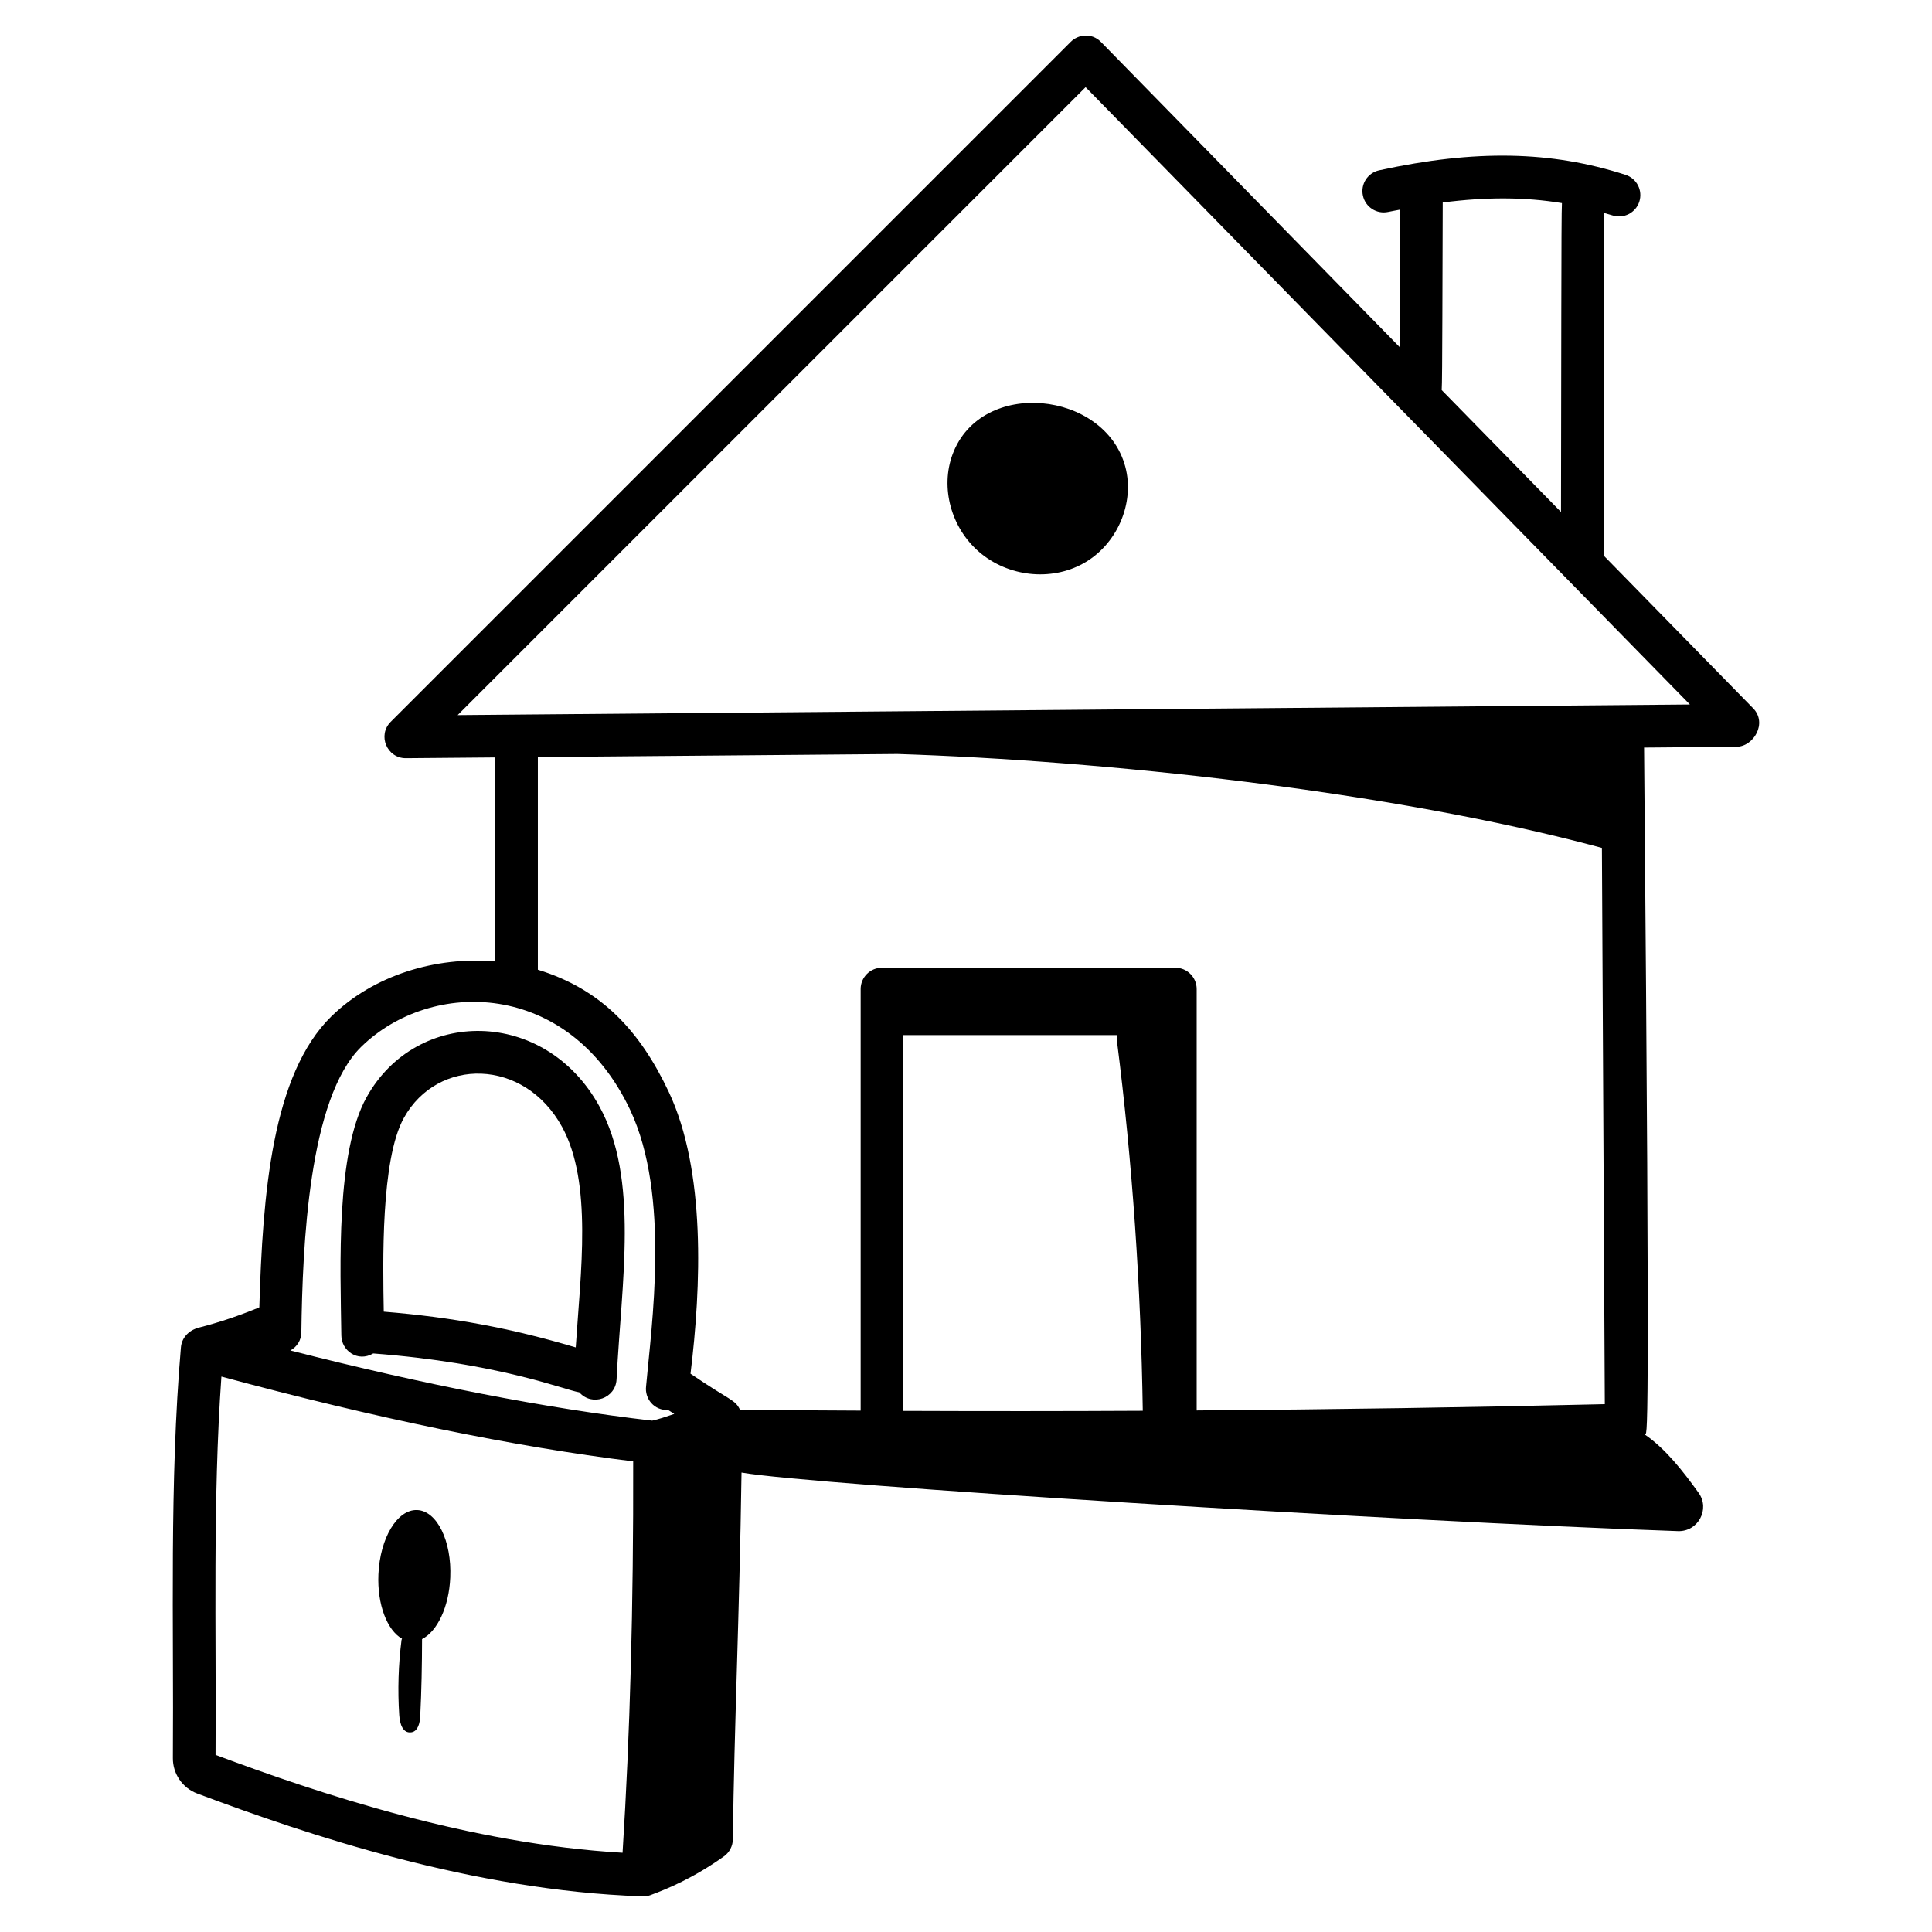 <svg id="Layer_1" enable-background="new 0 0 68 68" height="512" viewBox="0 0 68 68" width="512" xmlns="http://www.w3.org/2000/svg"><g id="_x31_07"><path d="m11.668 35.768c-2.095 2.047-2.423 6.265-2.54 10.246-.701.291-1.412.531-2.118.711-.39.099-.615.381-.642.698-.41 4.766-.249 9.735-.283 14.456-.005.552.339 1.053.854 1.246 3.882 1.458 9.724 3.418 15.628 3.618.1.008.176.016.32-.038.598-.22 1.517-.602 2.592-1.366.195-.139.312-.362.315-.603.049-4.026.229-7.73.305-12.907 2.449.437 23.007 1.716 32.96 2.061.707.024 1.139-.773.726-1.348-.562-.781-1.169-1.554-1.89-2.049.075-.145.196 1.57-.029-24.181l3.249-.028c.611-.005 1.098-.835.59-1.354l-5.265-5.38.019-12.053c.098.029.197.052.295.084.395.127.817-.091.944-.483.127-.395-.089-.816-.483-.944-2.62-.847-5.295-.896-8.672-.16-.405.088-.662.487-.573.892.088.405.486.661.892.573.143-.031.277-.053.417-.081l-.015 4.84-10.512-10.74c-.335-.339-.807-.265-1.066-.006l-23.934 23.934c-.471.469-.137 1.28.53 1.28h.007l3.142-.027v7.181c-2.104-.186-4.291.493-5.762 1.928zm10.244 29.443c-5.386-.313-10.701-2.089-14.325-3.445.029-4.347-.104-8.931.206-13.315 5.413 1.463 10.281 2.465 14.493 2.984.012 5.099-.111 9.62-.374 13.776zm9.88-15.552v-13.228h7.52v.199c.55 4.319.843 8.671.91 13.025-2.785.015-5.596.015-8.43.004zm10.327-.017v-14.831c0-.414-.336-.75-.75-.75h-10.327c-.414 0-.75.336-.75.75v14.838c-1.411-.008-2.817-.013-4.245-.027-.176-.37-.325-.304-1.743-1.272.374-3.048.546-7.142-.769-9.926-1.011-2.14-2.368-3.608-4.604-4.293v-7.485l12.655-.108c7.149.23 17.3 1.282 24.796 3.305l.102 19.579c-4.773.114-9.545.185-14.364.221zm8.66-42.515c1.522-.196 2.894-.194 4.196.021-.028.252-.021 6.49-.033 10.872l-4.199-4.29c.026-.242.025-4.443.036-6.602zm-34.671 18.042 22.102-22.102 21.269 21.729zm6.071 13.895c1.422 3.011.747 7.616.561 9.729-.054.433.281.858.779.835l.213.138c-.292.101-.56.188-.777.236-3.725-.43-8.001-1.262-12.737-2.47.234-.125.385-.357.389-.638.041-3.038.254-8.24 2.11-10.053 2.457-2.399 7.292-2.366 9.463 2.224z"/><path d="m39.605 16.422c-.718-2.669-5.068-3.129-6.076-.435-.438 1.174-.056 2.588.933 3.439 1.015.875 2.524 1.039 3.663.407 1.19-.657 1.827-2.124 1.48-3.412z"/><path d="m12.903 38.618c-1.086 1.955-.923 5.941-.889 8.385.002.527.57.957 1.122.634 4.414.335 6.71 1.276 7.254 1.369.446.508 1.277.213 1.311-.456.175-3.464.795-7.058-.603-9.607-1.909-3.483-6.439-3.493-8.195-.324zm6.88 1.045c1.075 1.963.653 5.116.481 7.762-2.288-.68-4.326-1.06-6.757-1.259-.029-1.704-.109-5.348.708-6.82 1.183-2.135 4.231-2.121 5.568.317z"/><path d="m14.151 57.676-.018.041c-.112.877-.139 1.765-.081 2.648.021.316.127.654.43.606.231-.036.297-.333.309-.566.045-.904.062-1.81.064-2.715.531-.267.948-1.124.993-2.169.055-1.28-.466-2.343-1.164-2.373s-1.31.983-1.365 2.264c-.046 1.065.309 1.97.831 2.265z"/></g></svg>